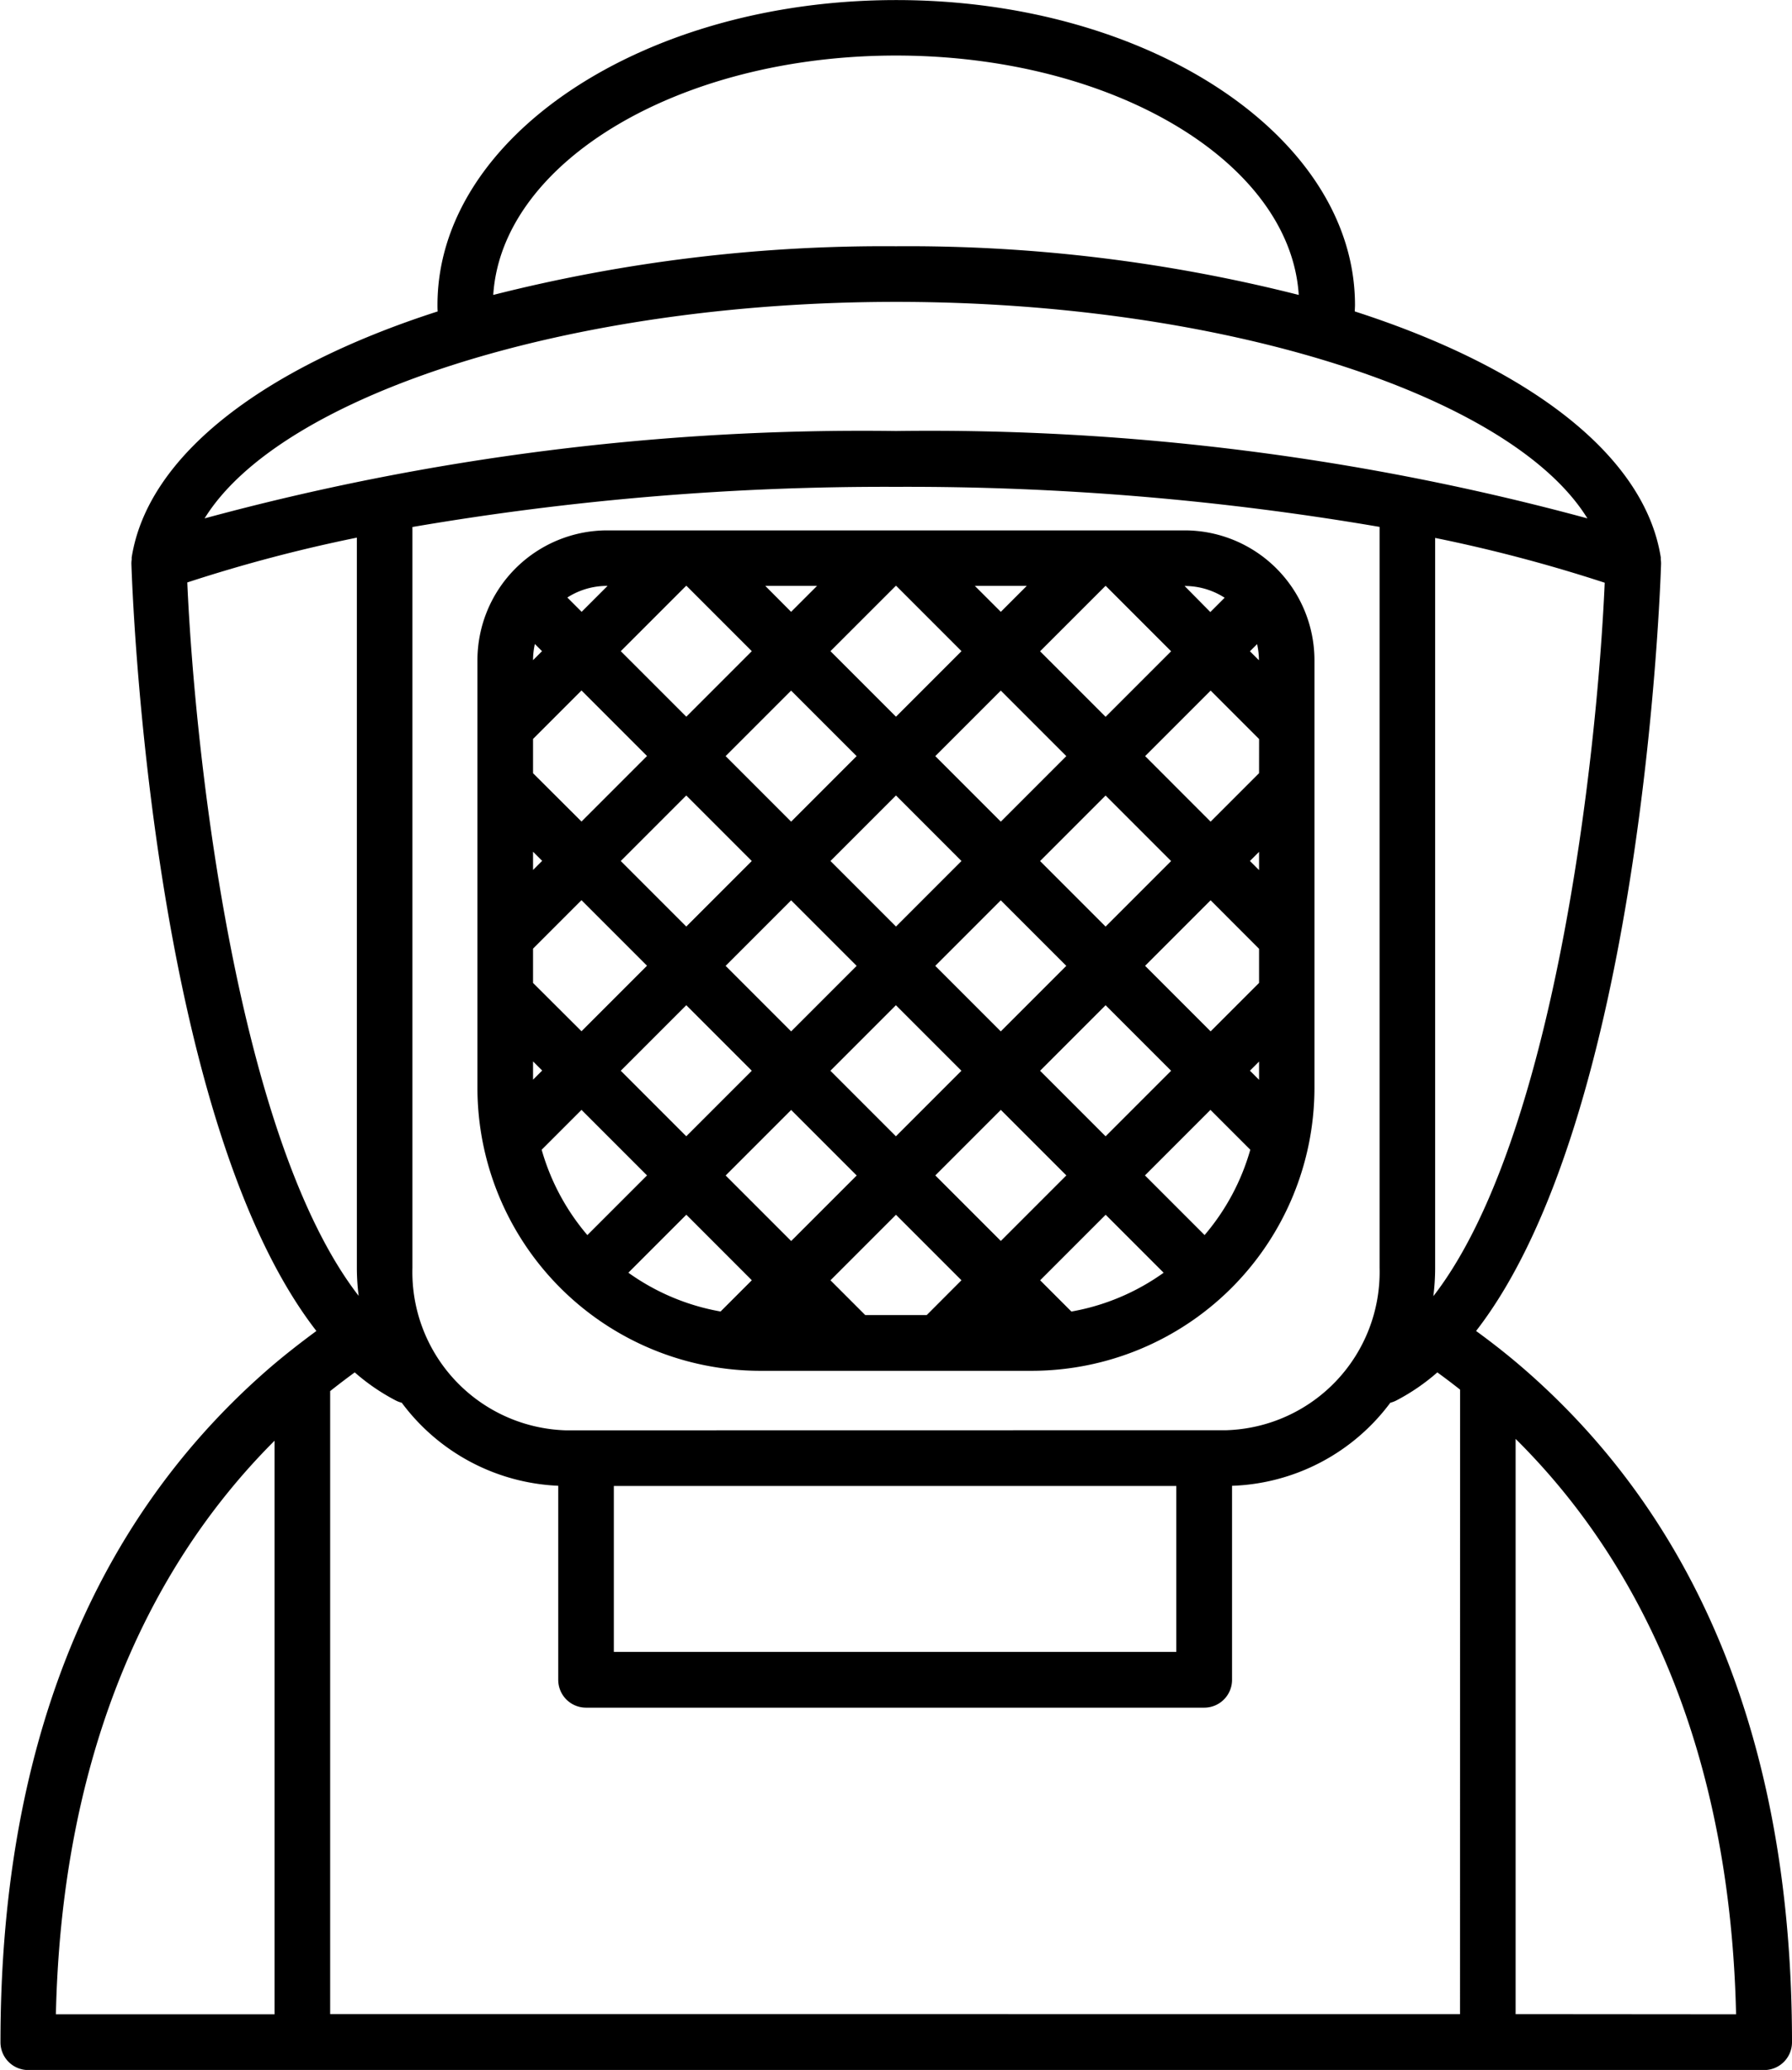<svg xmlns="http://www.w3.org/2000/svg" width="50.081" height="57.832" viewBox="0 0 50.081 57.832">
  <g id="apiculteur" transform="translate(-28.745 -17.248)">
    <path id="Tracé_90" data-name="Tracé 90" d="M71.456,55.6c-.465-.411-.955-.8-1.459-1.166,4.632-5.968,5.148-20.727,5.17-21.439a.768.768,0,0,0-.008-.112c0-.009,0-.018,0-.027l0-.01c0-.008,0-.015,0-.023-.449-2.86-3.695-5.31-8.552-6.874,0-.06.006-.117.006-.179,0-4.7-5.752-8.52-12.821-8.52s-12.821,3.822-12.821,8.52c0,.062,0,.119.006.179-4.857,1.563-8.1,4.014-8.552,6.874,0,.008,0,.015,0,.023l0,.01c0,.009,0,.018,0,.027a.768.768,0,0,0-.008.112c.022.712.538,15.471,5.17,21.439-.5.369-.994.755-1.459,1.166-4.89,4.318-7.37,10.612-7.37,18.706a.777.777,0,0,0,.777.777H78.049a.777.777,0,0,0,.777-.777C78.826,66.209,76.346,59.915,71.456,55.6ZM36.418,73.526H30.307c.151-6.779,2.3-12.219,6.111-16.026Zm37.174-40c-.215,4.907-1.41,15.575-4.789,19.936a6.369,6.369,0,0,0,.05-.785v-20.4a42.474,42.474,0,0,1,4.739,1.252ZM53.785,18.8c6.062,0,11.019,2.975,11.256,6.688a44.461,44.461,0,0,0-11.256-1.36,44.46,44.46,0,0,0-11.255,1.36c.237-3.712,5.194-6.688,11.256-6.688Zm0,6.882c9.162,0,17.2,2.611,19.323,6.049a70.207,70.207,0,0,0-19.323-2.441,70.2,70.2,0,0,0-19.322,2.441c2.124-3.437,10.161-6.049,19.323-6.049ZM45.9,58.764H61.619V63.4H45.9ZM44.557,57.21a4.423,4.423,0,0,1-4.286-4.538v-20.7a78.234,78.234,0,0,1,13.513-1.122A78.235,78.235,0,0,1,67.3,31.969v20.7a4.422,4.422,0,0,1-4.285,4.538ZM33.979,33.521a42.477,42.477,0,0,1,4.739-1.252v20.4a6.372,6.372,0,0,0,.05.784C35.391,49.094,34.195,38.428,33.979,33.521Zm35.569,40H37.972V56.114q.337-.268.687-.523a5.777,5.777,0,0,0,1.15.787.776.776,0,0,0,.164.061,5.757,5.757,0,0,0,4.373,2.32v5.422a.777.777,0,0,0,.777.777H62.4a.777.777,0,0,0,.777-.777V58.76A5.754,5.754,0,0,0,67.6,56.439a.776.776,0,0,0,.164-.061,5.777,5.777,0,0,0,1.15-.787q.324.235.636.482Zm1.554,0V57.449c3.847,3.809,6.009,9.267,6.161,16.077Z" transform="translate(0 0)"/>
    <path id="Tracé_91" data-name="Tracé 91" d="M100.023,74.449H83.883a3.631,3.631,0,0,0-3.627,3.627V90.03a7.91,7.91,0,0,0,7.9,7.9h7.592a7.91,7.91,0,0,0,7.9-7.9V78.076a3.631,3.631,0,0,0-3.627-3.627Zm0,1.554a2.058,2.058,0,0,1,1.115.328l-.4.4L100.016,76Zm-2.218,0h.013l1.824,1.824-1.831,1.831-1.831-1.831Zm-4.022,7.683-1.83,1.831-1.831-1.831,1.831-1.831Zm-.732-2.93,1.831-1.831,1.831,1.831-1.831,1.831Zm-4.028,1.831-1.831-1.831,1.83-1.83,1.831,1.83Zm-1.1,1.1-1.831,1.831-1.831-1.831,1.831-1.831Zm0,5.859-1.831,1.831-1.831-1.831,1.831-1.831Zm-.732-2.93,1.831-1.831,1.831,1.831-1.831,1.831Zm4.76,1.1,1.831,1.831-1.831,1.831-1.831-1.831Zm1.1-1.1,1.831-1.831,1.831,1.831-1.831,1.831Zm4.76,1.1,1.831,1.831-1.831,1.831-1.831-1.831Zm-1.831-4.028,1.831-1.831,1.831,1.831-1.831,1.831ZM95.608,76l-.725.725L94.157,76Zm-3.661,0h.013l1.824,1.824-1.831,1.831-1.831-1.831Zm-2.2,0-.725.725L88.3,76Zm-3.661,0H86.1l1.824,1.824-1.831,1.831-1.831-1.831Zm-2.2,0h.007l-.725.725-.4-.4A2.058,2.058,0,0,1,83.883,76ZM81.81,78.076a2.068,2.068,0,0,1,.051-.452l.2.2-.255.255Zm0,2.2,1.354-1.354,1.831,1.831-1.831,1.831L81.81,81.234Zm0,3.151.255.255-.255.255Zm0,2.708,1.354-1.354,1.831,1.831-1.831,1.831L81.81,87.093Zm0,3.151.255.255-.255.255Zm.241,2.467,1.113-1.113,1.831,1.831-1.667,1.667a6.337,6.337,0,0,1-1.277-2.384Zm5,4.52a6.312,6.312,0,0,1-2.577-1.084l1.62-1.62L87.924,95.4Zm.142-3.8,1.831-1.831,1.831,1.831-1.831,1.831Zm5.619,3.9H91.094l-.972-.972,1.831-1.831L93.783,95.4Zm2.071-2.071-1.831-1.831,1.831-1.831,1.831,1.831Zm1.972,1.972-.873-.873,1.831-1.831,1.62,1.62a6.312,6.312,0,0,1-2.577,1.084Zm3.723-2.136-1.667-1.667,1.831-1.831,1.113,1.113a6.337,6.337,0,0,1-1.277,2.384ZM102.1,89.8l-.255-.255.255-.255Zm0-2.708-1.354,1.354-1.831-1.831,1.831-1.831L102.1,86.14Zm0-3.151-.255-.255.255-.255Zm0-2.708-1.354,1.354-1.83-1.831,1.831-1.831,1.354,1.354Zm0-3.151-.255-.255.2-.2a2.068,2.068,0,0,1,.051.452Z" transform="translate(-38.168 -42.383)"/>
  </g>
</svg>
